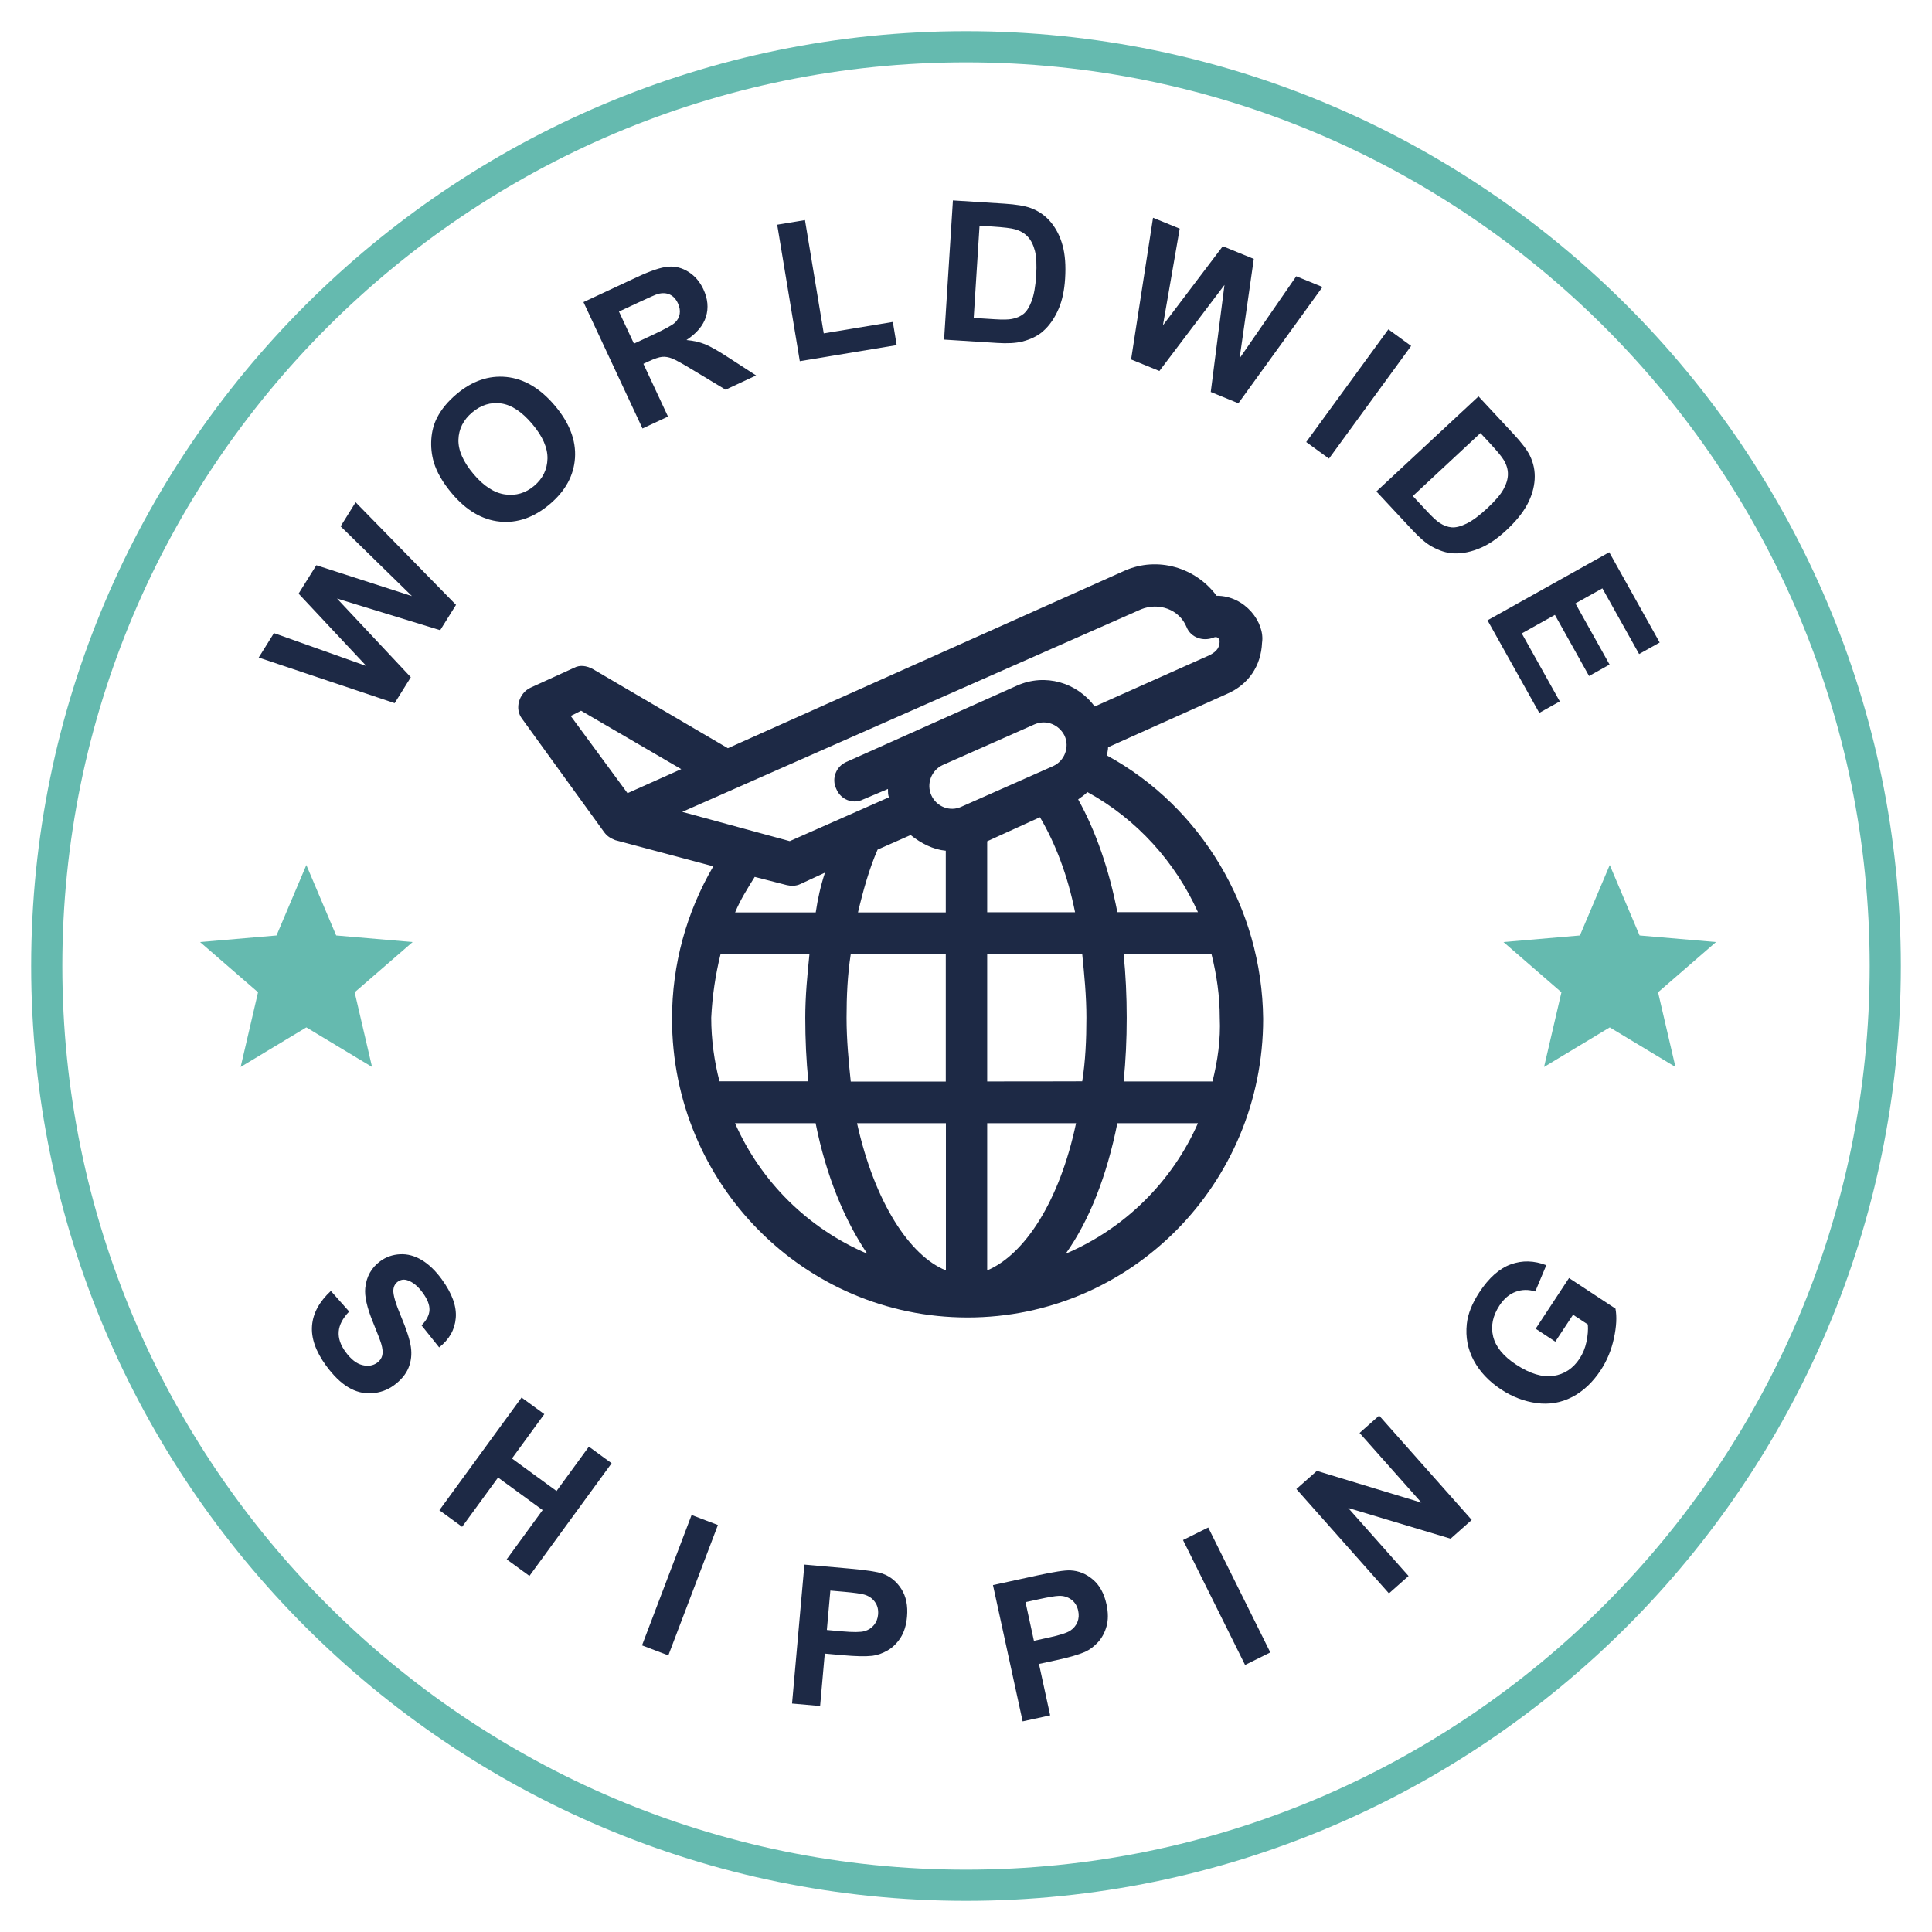 <svg xmlns="http://www.w3.org/2000/svg" xmlns:xlink="http://www.w3.org/1999/xlink" id="Layer_1" x="0px" y="0px" viewBox="0 0 124 124" style="enable-background:new 0 0 124 124;" xml:space="preserve"><g>	<path style="fill:#65BAAF;" d="M62,122C28.916,122,2,95.084,2,62S28.916,2,62,2s60,26.916,60,60S95.084,122,62,122z M62,4   C30.019,4,4,30.019,4,62s26.019,58,58,58s58-26.019,58-58S93.981,4,62,4z"></path></g><g>	<path style="fill:#1D2945;" d="M25.33,45.13l-8.726-2.927l0.98-1.569l5.93,2.111l-4.35-4.644l1.139-1.823l6.135,1.979l-4.576-4.476   l0.963-1.544l6.443,6.584l-1.016,1.626l-6.621-2.031l4.736,5.051L25.33,45.13z"></path></g><g>	<path style="fill:#1D2945;" d="M29.01,31.676c-0.588-0.696-0.979-1.369-1.17-2.017c-0.139-0.48-0.19-0.972-0.156-1.476   c0.035-0.504,0.156-0.958,0.363-1.363c0.273-0.541,0.689-1.046,1.246-1.517c1.006-0.852,2.076-1.22,3.209-1.107   c1.133,0.114,2.17,0.727,3.111,1.84c0.934,1.104,1.363,2.221,1.291,3.351c-0.074,1.131-0.612,2.121-1.616,2.97   c-1.017,0.859-2.087,1.233-3.212,1.12C30.953,33.364,29.931,32.764,29.01,31.676z M30.393,30.427   c0.654,0.774,1.33,1.21,2.025,1.307c0.695,0.097,1.318-0.087,1.868-0.552s0.834-1.045,0.852-1.74s-0.309-1.438-0.979-2.231   c-0.662-0.783-1.328-1.223-1.996-1.317c-0.67-0.095-1.289,0.098-1.858,0.579s-0.862,1.063-0.881,1.748S29.729,29.64,30.393,30.427z   "></path></g><g>	<path style="fill:#1D2945;" d="M41.236,27.501l-3.787-8.111l3.447-1.61c0.867-0.404,1.53-0.626,1.991-0.664   s0.896,0.075,1.307,0.337s0.727,0.633,0.951,1.113c0.283,0.608,0.34,1.194,0.167,1.758c-0.173,0.564-0.591,1.064-1.255,1.5   c0.451,0.041,0.849,0.132,1.195,0.271c0.346,0.14,0.861,0.434,1.547,0.881l1.729,1.121l-1.958,0.915l-2.009-1.212   c-0.714-0.435-1.188-0.698-1.419-0.79c-0.231-0.091-0.448-0.127-0.65-0.107c-0.202,0.02-0.491,0.118-0.866,0.293l-0.332,0.155   l1.58,3.386L41.236,27.501z M40.688,22.056L41.9,21.49c0.786-0.367,1.261-0.629,1.426-0.787c0.164-0.158,0.265-0.344,0.299-0.558   c0.035-0.214-0.005-0.443-0.118-0.686C43.378,19.187,43.203,19,42.979,18.9c-0.224-0.1-0.479-0.11-0.766-0.03   c-0.142,0.044-0.544,0.221-1.208,0.531l-1.278,0.596L40.688,22.056z"></path></g><g>	<path style="fill:#1D2945;" d="M51.333,23.181l-1.451-8.759l1.783-0.296l1.205,7.271l4.434-0.734l0.246,1.488L51.333,23.181z"></path></g><g>	<path style="fill:#1D2945;" d="M61.16,12.862l3.297,0.209c0.744,0.047,1.307,0.14,1.689,0.278c0.516,0.188,0.945,0.49,1.295,0.907   c0.348,0.419,0.602,0.919,0.76,1.502c0.16,0.583,0.213,1.293,0.159,2.13c-0.046,0.735-0.179,1.363-0.394,1.884   c-0.266,0.636-0.617,1.143-1.057,1.519c-0.333,0.284-0.77,0.495-1.312,0.633c-0.408,0.101-0.943,0.13-1.609,0.087l-3.395-0.215   L61.16,12.862z M62.869,14.487l-0.375,5.918l1.346,0.085c0.504,0.032,0.868,0.026,1.097-0.017c0.296-0.054,0.548-0.162,0.753-0.325   c0.203-0.162,0.377-0.439,0.525-0.832c0.146-0.393,0.244-0.935,0.287-1.625c0.044-0.69,0.016-1.225-0.082-1.602   c-0.1-0.378-0.251-0.678-0.458-0.898c-0.205-0.221-0.476-0.379-0.808-0.474c-0.248-0.072-0.74-0.132-1.476-0.179L62.869,14.487z"></path></g><g>	<path style="fill:#1D2945;" d="M72.596,23.071l1.408-9.095l1.712,0.699l-1.076,6.203l3.841-5.074l1.99,0.813L79.559,23l3.637-5.269   l1.684,0.688l-5.398,7.465l-1.773-0.726l0.88-6.87l-4.177,5.523L72.596,23.071z"></path></g><g>	<path style="fill:#1D2945;" d="M83.836,28.371l5.273-7.232l1.461,1.064l-5.274,7.232L83.836,28.371z"></path></g><g>	<path style="fill:#1D2945;" d="M94.894,25.442l2.251,2.418c0.508,0.545,0.854,1,1.037,1.363c0.244,0.49,0.35,1.006,0.316,1.55   c-0.035,0.542-0.194,1.081-0.48,1.612c-0.285,0.533-0.734,1.086-1.349,1.657c-0.539,0.502-1.067,0.867-1.581,1.097   c-0.629,0.28-1.234,0.405-1.812,0.376c-0.437-0.021-0.899-0.169-1.388-0.442c-0.365-0.206-0.773-0.553-1.229-1.043l-2.318-2.488   L94.894,25.442z M95.018,27.796l-4.34,4.041l0.92,0.987c0.344,0.37,0.612,0.616,0.807,0.741c0.254,0.166,0.51,0.26,0.77,0.281   c0.26,0.022,0.578-0.059,0.955-0.242c0.377-0.185,0.818-0.512,1.325-0.983s0.853-0.878,1.042-1.22   c0.188-0.342,0.283-0.664,0.285-0.967c0.002-0.302-0.086-0.602-0.262-0.899c-0.131-0.224-0.447-0.604-0.948-1.144L95.018,27.796z"></path></g><g>	<path style="fill:#1D2945;" d="M95.471,39.812l7.813-4.368l3.238,5.794l-1.321,0.739l-2.356-4.216l-1.732,0.968l2.192,3.923   l-1.316,0.736l-2.192-3.924l-2.127,1.189l2.44,4.365l-1.316,0.736L95.471,39.812z"></path></g><g>	<path style="fill:#1D2945;" d="M21.235,82.856l1.175,1.321c-0.415,0.434-0.639,0.862-0.671,1.286   c-0.033,0.426,0.112,0.859,0.437,1.303c0.343,0.471,0.701,0.753,1.074,0.846c0.373,0.094,0.692,0.043,0.959-0.15   c0.17-0.125,0.28-0.281,0.326-0.469c0.047-0.188,0.024-0.439-0.07-0.755c-0.065-0.214-0.244-0.681-0.537-1.399   c-0.376-0.924-0.539-1.646-0.486-2.17c0.074-0.733,0.397-1.31,0.97-1.727c0.368-0.27,0.789-0.416,1.262-0.441   c0.473-0.024,0.937,0.098,1.391,0.369c0.454,0.271,0.884,0.684,1.29,1.24c0.662,0.907,0.961,1.735,0.897,2.484   c-0.063,0.75-0.418,1.377-1.066,1.885l-1.13-1.413c0.326-0.333,0.496-0.662,0.509-0.987c0.013-0.324-0.131-0.691-0.431-1.103   c-0.309-0.424-0.638-0.693-0.988-0.806c-0.225-0.073-0.432-0.041-0.619,0.095c-0.171,0.125-0.265,0.305-0.281,0.538   c-0.021,0.297,0.145,0.861,0.495,1.694c0.351,0.833,0.561,1.485,0.63,1.956c0.068,0.472,0.018,0.916-0.152,1.336   c-0.171,0.418-0.485,0.795-0.942,1.128c-0.415,0.302-0.887,0.47-1.416,0.504c-0.53,0.034-1.037-0.096-1.519-0.388   c-0.483-0.293-0.954-0.754-1.413-1.382c-0.667-0.914-0.967-1.771-0.902-2.569S20.495,83.543,21.235,82.856z"></path></g><g>	<path style="fill:#1D2945;" d="M28.2,96.93l5.275-7.233l1.46,1.065l-2.076,2.847l2.861,2.087l2.076-2.847l1.46,1.065l-5.275,7.232   l-1.46-1.064l2.306-3.163l-2.861-2.087l-2.306,3.162L28.2,96.93z"></path></g><g>	<path style="fill:#1D2945;" d="M41.206,105.604l3.182-8.368l1.689,0.643l-3.181,8.368L41.206,105.604z"></path></g><g>	<path style="fill:#1D2945;" d="M50.836,109.336l0.792-8.917l2.889,0.256c1.095,0.098,1.805,0.206,2.129,0.325   c0.499,0.178,0.901,0.508,1.206,0.986s0.426,1.073,0.363,1.782c-0.049,0.548-0.189,0.999-0.421,1.355   c-0.231,0.354-0.51,0.625-0.835,0.811s-0.649,0.3-0.971,0.34c-0.438,0.047-1.064,0.034-1.878-0.038l-1.174-0.104l-0.299,3.363   L50.836,109.336z M53.294,102.087l-0.225,2.53l0.985,0.088c0.709,0.062,1.188,0.058,1.436-0.014s0.448-0.202,0.601-0.389   c0.153-0.186,0.242-0.411,0.266-0.675c0.029-0.324-0.043-0.601-0.215-0.828s-0.401-0.38-0.688-0.459   c-0.211-0.06-0.642-0.119-1.291-0.177L53.294,102.087z"></path></g><g>	<path style="fill:#1D2945;" d="M65.635,110.481l-1.904-8.747l2.834-0.617c1.073-0.233,1.783-0.343,2.129-0.326   c0.529,0.022,1.012,0.217,1.445,0.582c0.434,0.366,0.727,0.897,0.878,1.593c0.117,0.538,0.117,1.011,0.002,1.419   s-0.301,0.749-0.555,1.023c-0.255,0.274-0.53,0.479-0.825,0.614c-0.404,0.175-1.006,0.35-1.805,0.524l-1.151,0.25l0.719,3.3   L65.635,110.481z M65.819,102.83l0.54,2.481l0.965-0.211c0.697-0.151,1.153-0.298,1.367-0.441c0.216-0.142,0.367-0.325,0.459-0.549   c0.091-0.224,0.108-0.466,0.052-0.725c-0.069-0.317-0.22-0.56-0.452-0.726c-0.231-0.167-0.496-0.244-0.794-0.232   c-0.22,0.006-0.647,0.077-1.284,0.216L65.819,102.83z"></path></g><g>	<path style="fill:#1D2945;" d="M79.912,106.861l-3.984-8.018l1.619-0.805l3.984,8.018L79.912,106.861z"></path></g><g>	<path style="fill:#1D2945;" d="M89.146,102.266l-5.941-6.696l1.316-1.167l6.709,2.039l-3.969-4.471l1.256-1.115l5.941,6.696   l-1.355,1.204l-6.574-1.973l3.875,4.367L89.146,102.266z"></path></g><g>	<path style="fill:#1D2945;" d="M99.822,86.11l-1.26-0.829l2.141-3.254l2.98,1.961c0.098,0.516,0.066,1.152-0.098,1.906   c-0.162,0.752-0.445,1.438-0.85,2.053c-0.516,0.781-1.129,1.355-1.838,1.721c-0.711,0.366-1.469,0.494-2.271,0.385   s-1.562-0.4-2.281-0.873c-0.777-0.512-1.363-1.131-1.754-1.855c-0.389-0.725-0.539-1.508-0.449-2.35   c0.068-0.643,0.338-1.32,0.807-2.035c0.611-0.929,1.283-1.525,2.018-1.791c0.732-0.266,1.49-0.247,2.277,0.055l-0.707,1.686   c-0.438-0.137-0.857-0.13-1.262,0.021c-0.404,0.15-0.748,0.443-1.035,0.879c-0.434,0.66-0.57,1.321-0.408,1.986   s0.654,1.268,1.477,1.809c0.889,0.584,1.684,0.825,2.387,0.724c0.703-0.103,1.266-0.474,1.686-1.112   c0.209-0.316,0.355-0.674,0.441-1.074c0.084-0.399,0.115-0.771,0.088-1.115l-0.949-0.625L99.822,86.11z"></path></g><g>	<path style="fill:#1D2945;" d="M37.294,45.616l6.431,3.749l-3.449,1.543l-3.646-4.956L37.294,45.616z M77.821,69.409h-5.704   c0.135-1.343,0.198-2.678,0.198-4.086c0-1.407-0.063-2.75-0.198-4.085h5.64c0.333,1.343,0.53,2.678,0.53,4.085   C78.351,66.723,78.153,68.066,77.821,69.409 M68.399,80.466c1.527-2.143,2.65-5.029,3.315-8.379h5.173   C75.234,75.845,72.18,78.859,68.399,80.466 M52.348,72.087c0.665,3.35,1.859,6.236,3.315,8.379   c-3.782-1.607-6.835-4.621-8.488-8.379H52.348z M46.249,61.23h5.704c-0.135,1.343-0.269,2.678-0.269,4.085   c0,1.408,0.063,2.751,0.197,4.086h-5.703c-0.332-1.271-0.53-2.678-0.53-4.086C45.719,63.908,45.917,62.573,46.249,61.23    M69.198,51.308c0.198-0.136,0.467-0.336,0.593-0.471c3.18,1.742,5.641,4.493,7.096,7.707h-5.173   C71.184,55.801,70.321,53.323,69.198,51.308 M63.36,69.409V61.23h6.099c0.135,1.343,0.269,2.678,0.269,4.085   c0,1.408-0.063,2.815-0.269,4.086C69.459,69.409,63.36,69.409,63.36,69.409 M63.36,72.087h5.704   c-1.061,5.029-3.315,8.443-5.704,9.45V72.087z M69,58.552h-5.64v-4.557l3.386-1.543C67.734,54.122,68.533,56.201,69,58.552    M59.776,51.044c-0.332-0.735,0-1.607,0.728-1.942l5.901-2.615c0.799-0.336,1.591,0.064,1.923,0.736   c0.332,0.735,0,1.607-0.728,1.943l-5.901,2.614C60.971,52.116,60.109,51.78,59.776,51.044 M55.069,58.552   c0.333-1.407,0.728-2.815,1.258-4.022l2.12-0.935c0.665,0.535,1.456,0.935,2.255,1.007v3.958h-5.633V58.552z M50.497,56.809   c0.269,0.064,0.593,0.064,0.862-0.064l1.59-0.736c-0.269,0.808-0.466,1.679-0.593,2.551h-5.174   c0.333-0.808,0.799-1.543,1.258-2.279L50.497,56.809z M60.71,72.087v9.45c-2.318-0.935-4.573-4.357-5.704-9.45H60.71z    M54.603,69.409c-0.135-1.271-0.269-2.678-0.269-4.086c0-1.407,0.063-2.75,0.269-4.085h6.099v8.179h-6.099V69.409z M76.159,40.251   c0.269,0.672,1.06,0.936,1.725,0.672c0.332-0.136,0.395,0.2,0.395,0.2c0,0.399-0.134,0.671-0.664,0.935l-7.357,3.286   c-1.131-1.543-3.18-2.143-4.976-1.343l-10.94,4.893c-0.665,0.272-0.997,1.071-0.665,1.743c0.269,0.671,1.06,1.007,1.725,0.671   l1.59-0.671c0,0.2,0,0.399,0.063,0.535l-6.368,2.815l-6.898-1.879l29.443-13C74.372,38.644,75.693,39.108,76.159,40.251    M71.057,48.494c0-0.2,0.063-0.336,0.063-0.536l7.626-3.421c1.393-0.6,2.192-1.807,2.255-3.286c0.198-1.272-1.06-3.015-2.919-3.015   c-1.329-1.806-3.782-2.55-5.902-1.607L46.716,48.022L38.03,42.93c-0.396-0.2-0.799-0.272-1.195-0.064l-2.784,1.271   c-0.728,0.336-1.06,1.343-0.53,2.014l5.237,7.236c0.197,0.272,0.395,0.4,0.727,0.536l6.297,1.679c-1.724,2.95-2.65,6.3-2.65,9.785   c0,10.594,8.488,19.172,18.97,19.172s18.97-8.578,18.97-19.172C81.001,58.28,77.085,51.78,71.057,48.494"></path></g><polygon style="fill:#65BAAF;" points="19.662,65.939 23.879,68.48 22.763,63.687 26.483,60.463 21.577,60.04 19.662,55.52   17.747,60.04 12.841,60.463 16.561,63.687 15.445,68.48 "></polygon><polygon style="fill:#65BAAF;" points="103.317,65.939 107.534,68.48 106.418,63.687 110.138,60.463 105.232,60.04 103.317,55.52   101.402,60.04 96.496,60.463 100.216,63.687 99.1,68.48 "></polygon><g></g><g></g><g></g><g></g><g></g><g></g><g></g><g></g><g></g><g></g><g></g><g></g><g></g><g></g><g></g></svg>